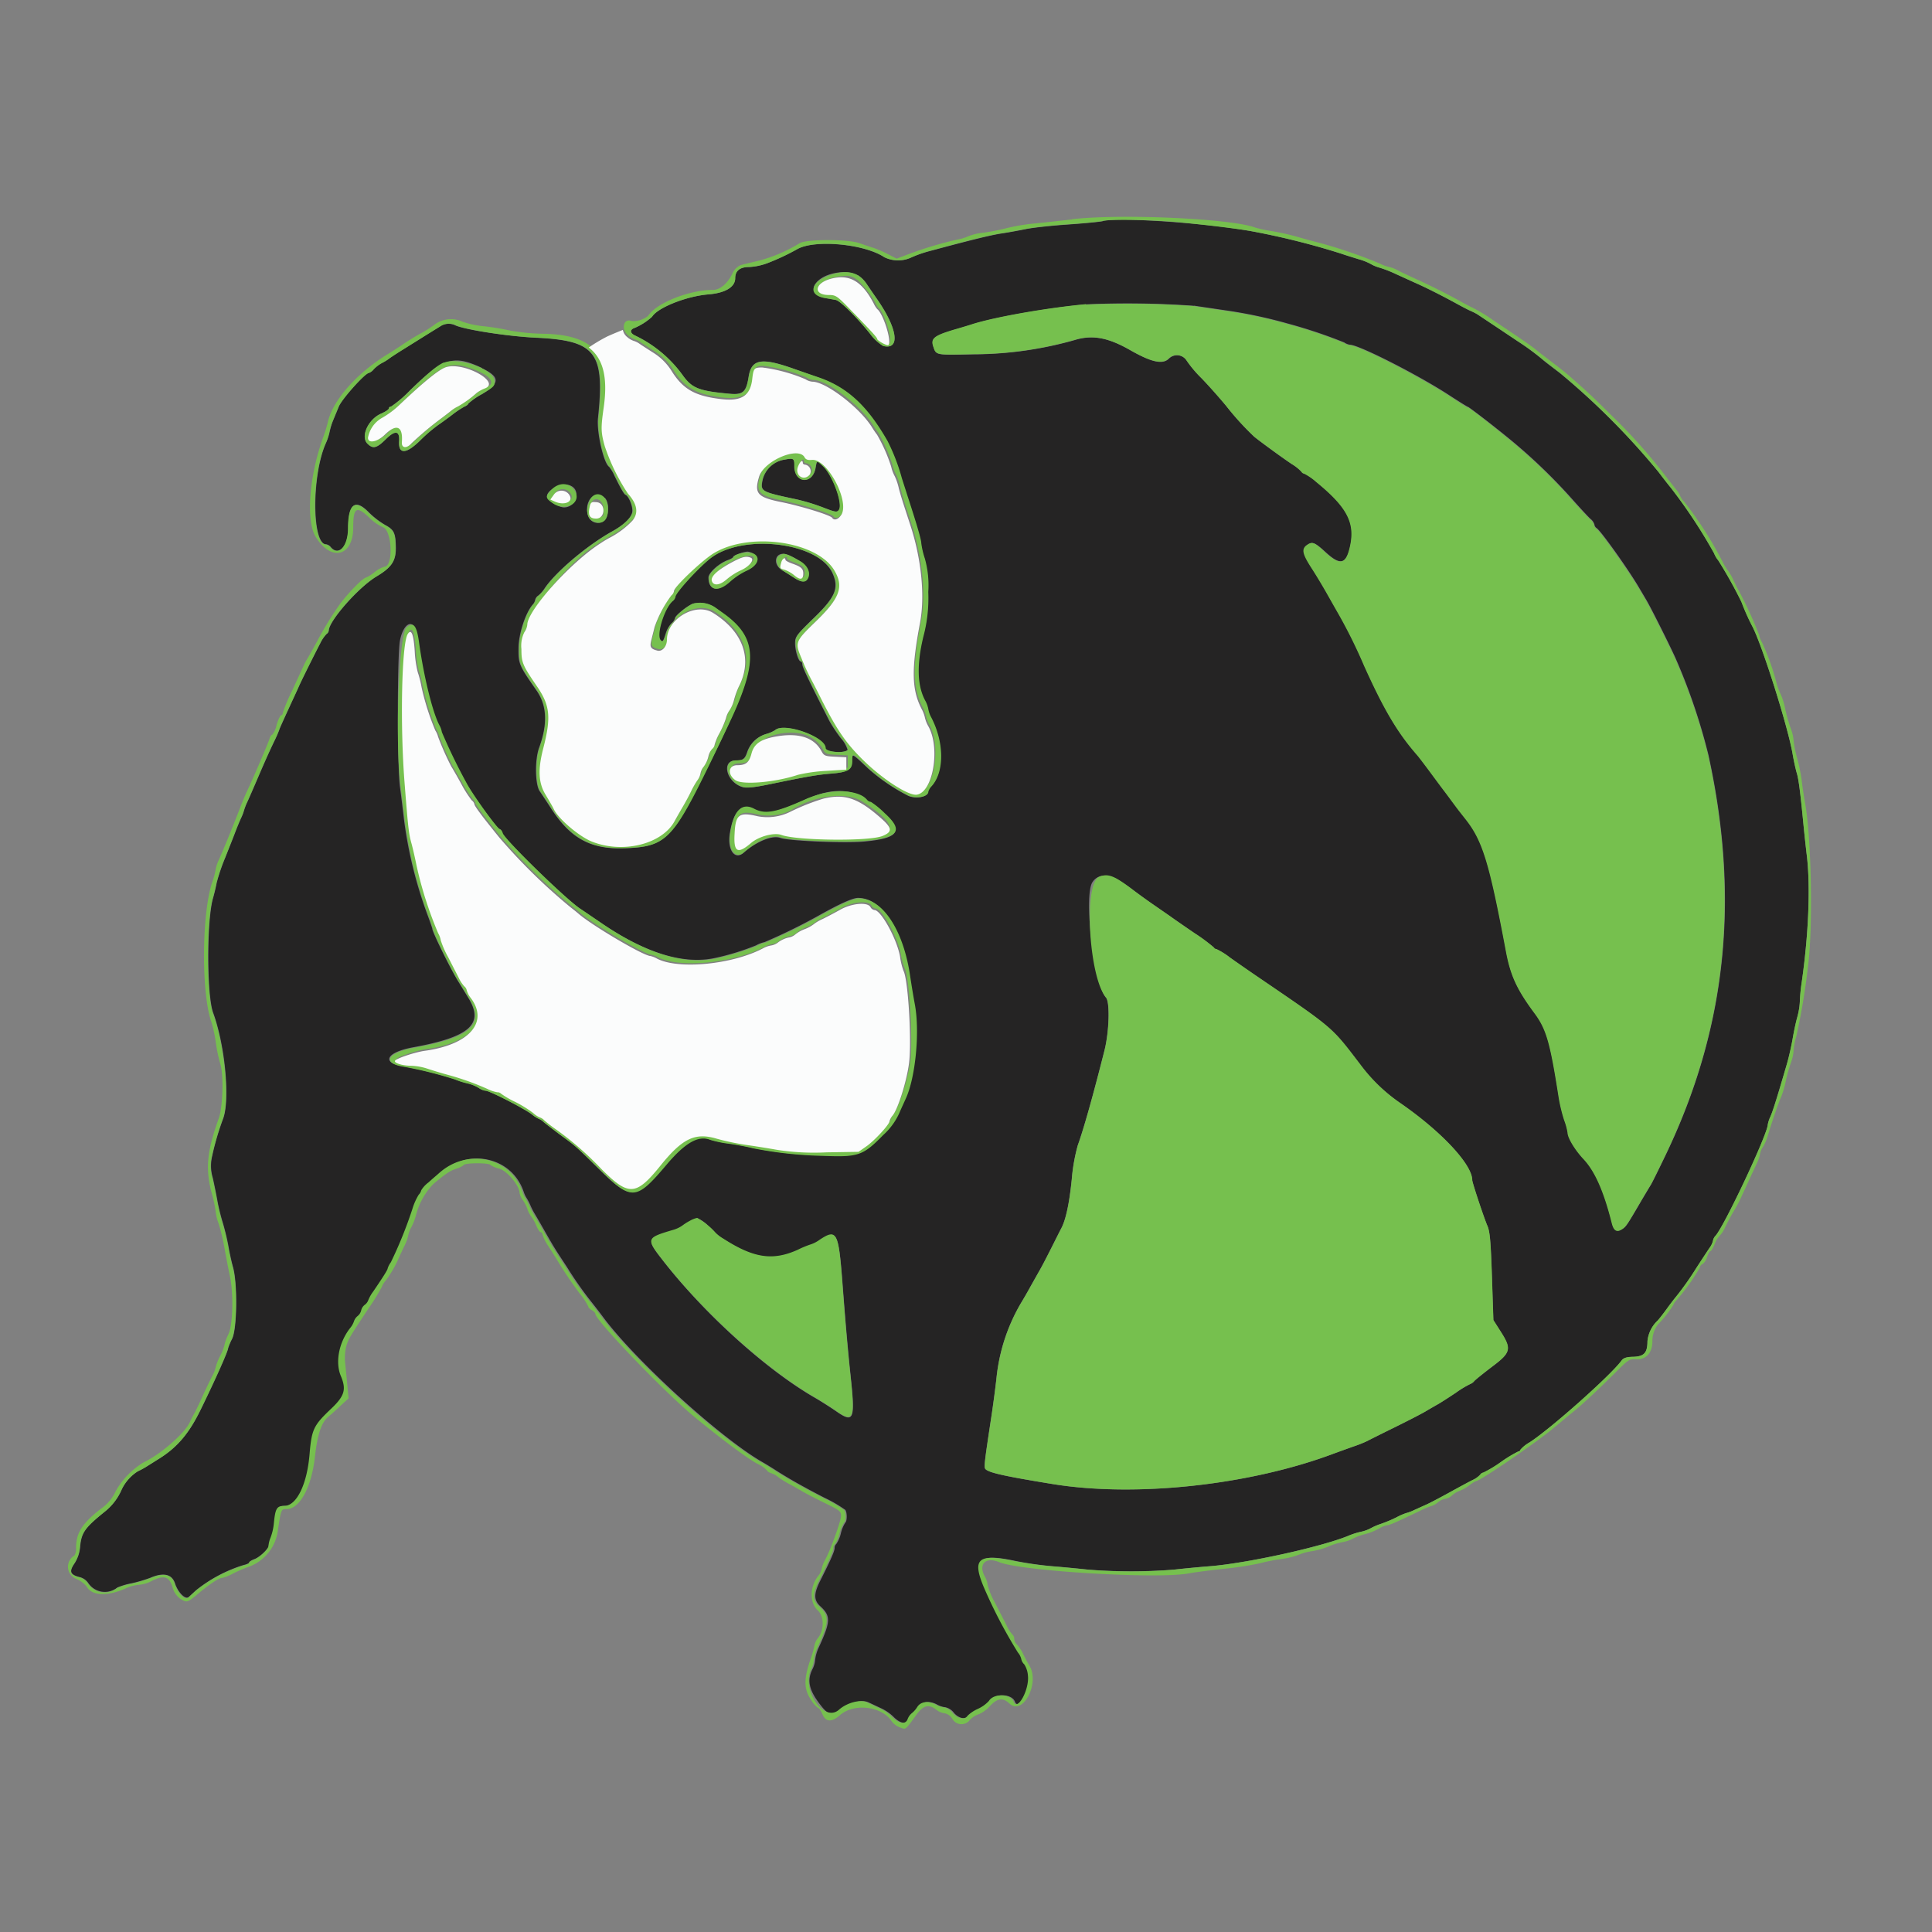 <svg xmlns="http://www.w3.org/2000/svg" id="Layer_2" data-name="Layer 2" viewBox="0 0 345.41 345.41"><rect x="0" y="0" width="345.41" height="345.41" fill="#808080" stroke="none"/><defs><style>.cls-1{fill:#252424;}.cls-1,.cls-2{fill-rule:evenodd;}.cls-2{fill:#76c04e;}.cls-3{fill:#fbfcfc;}</style></defs><g id="svgg"><path id="path0" class="cls-1" d="M197.19,39.54c-.61.14-3.45.41-6.32.61s-6.21.56-7.43.81-3.13.6-4.26.77c-1.83.26-5.52,1.17-12.86,3.14A21.49,21.49,0,0,0,163,46a5.63,5.63,0,0,1-4.9,0c-3.51-2.35-12.22-3.2-15.46-1.51a41.1,41.1,0,0,1-5.53,2.6,11,11,0,0,1-3.19.66c-1.64,0-2.49.66-2.49,2,0,1.58-1.74,2.64-4.77,2.89-3.93.32-9.08,2.36-10.09,4a11.23,11.23,0,0,1-3.12,2c-.9.29-.84.94.12,1.38a22.34,22.34,0,0,1,8.54,7.14c1.64,2.26,2.87,2.73,8.37,3.23,2.36.21,2.92-.3,3.36-3.06.51-3.18,2.31-3.47,8.21-1.36l4.39,1.57c5.07,1.8,8.59,5.09,12.16,11.34a35.16,35.16,0,0,1,2.55,6.64l1.06,3.31c1.64,5,2.41,7.68,2.41,8.3a14.76,14.76,0,0,0,.63,2.72,17.63,17.63,0,0,1,.62,6,26.58,26.58,0,0,1-.88,8c-1.2,5-1.1,8.71.31,11.38a4.92,4.92,0,0,1,.58,1.58,4.66,4.66,0,0,0,.5,1.42c2.36,4.49,2.4,9.8.09,12.35a2.34,2.34,0,0,0-.59,1c0,.9-2.16,1.31-3.53.69a33.73,33.73,0,0,1-7.13-4.86c-3-2.82-2.93-2.8-2.93-1.34s-.72,2-3.63,2.24c-2.58.21-4.33.51-11.1,1.91-2.78.57-4.1.71-4.81.5-2.86-.82-3.88-4.75-1.23-4.76,1.33,0,1.64-.24,2.09-1.6a5.05,5.05,0,0,1,3.35-3.13,6,6,0,0,0,1.57-.68c1.57-1.45,9,1.18,9,3.19,0,.76,3.52,1,4,.31a5.65,5.65,0,0,0-1.23-2.1,27.46,27.46,0,0,1-2-3c-3.72-7.3-4.86-9.67-4.86-10.14,0-.3-.13-.55-.29-.55-.43,0-1.08-2.18-1-3.45,0-1,.45-1.48,3-4,4.2-4,4.9-5.63,3.67-8.34-2.53-5.58-16.26-7.16-22-2.53-2.21,1.79-6.13,6.12-6.14,6.78a1.29,1.29,0,0,1-.48.75c-1.5,1.25-3,6.13-2.15,7,.39.4.51.25,1-1.33a4.65,4.65,0,0,1,1-1.71,1.86,1.86,0,0,0,.62-.91c0-.42,2.06-2.12,3.15-2.58a4.9,4.9,0,0,1,3.87.61l1.5,1.07c5.93,4.22,6.29,8.37,1.63,18.57-1.6,3.49-2,4.43-4,8.38-6.71,13.72-7.86,14.85-15.35,15.09-6,.19-9.59-1.84-13.1-7.35-.66-1-1.51-2.32-1.88-2.84-.84-1.2-.9-5.63-.11-7.8,1.56-4.25,1.41-7.54-.48-10.24-3.14-4.5-3.23-4.73-3.2-7.56,0-2.54,1.26-6.34,2.53-7.77a1.77,1.77,0,0,0,.44-.85,1.31,1.31,0,0,1,.56-.77,5.83,5.83,0,0,0,1.07-1.2c1.91-2.93,7.65-7.79,12.12-10.27,2.31-1.28,3.63-2.63,3.63-3.71s-.73-2.63-1.21-2.82c-.29-.12-.86-1.11-2-3.43a7.07,7.07,0,0,0-.94-1.58c-1-.64-2.25-6.24-2-8.69,1.25-11.76-.37-13.88-11-14.39-5-.24-12.66-1.41-14.47-2.2a2.75,2.75,0,0,0-2.84.21c-.87.53-2.27,1.4-4.41,2.74l-2.77,1.73c-.87.55-1.74,1.12-1.93,1.28a8.69,8.69,0,0,1-1.26.77A6.17,6.17,0,0,0,66.85,66a2.13,2.13,0,0,1-.87.66c-.65,0-4.8,4.6-5.38,6l-1,2.42a11.67,11.67,0,0,0-.63,2,10.23,10.23,0,0,1-.65,2.05c-2.59,5.62-2.59,18.18,0,18.18a1.31,1.31,0,0,1,.8.47c1.43,1.73,3.13-.09,3.15-3.37,0-4.33,1.25-5.3,3.63-2.86a15,15,0,0,0,2.94,2.28c1.64.88,1.89,1.42,1.94,4.14,0,2.31-.74,3.46-3.45,5.08-3.23,1.94-8.53,8-8.53,9.67a.85.85,0,0,1-.4.61,6.58,6.58,0,0,0-1.13,1.68c-1.14,2.19-3.22,6.37-3.69,7.42-.24.53-1.15,2.49-2,4.36s-1.6,3.49-1.6,3.59a22.14,22.14,0,0,1-1,2.27c-1.11,2.37-1.66,3.6-3.12,7-.56,1.3-1.29,3-1.62,3.7a10.38,10.38,0,0,0-.59,1.51,8.55,8.55,0,0,1-.52,1.36c-.29.64-.77,1.81-1.07,2.59s-1.12,2.87-1.83,4.64a33.59,33.59,0,0,0-1.49,4.42c-.12.67-.4,1.86-.63,2.64-1.16,3.94-1.15,17.39,0,20.54,2.15,5.84,3.06,15.67,1.77,19a49.43,49.43,0,0,0-2,6.9,7.37,7.37,0,0,0,.17,3.64c.28,1.24.66,3.12.84,4.16s.61,2.75.93,3.79a41.38,41.38,0,0,1,1,4.11c.21,1.22.59,3,.85,3.89.82,2.95.73,10.93-.14,12.77a12,12,0,0,0-.72,1.68c0,.53-2.25,5.59-4.93,11.06-2.05,4.2-4.16,6.68-7.39,8.71l-2.37,1.49a15,15,0,0,1-1.46.78,7.87,7.87,0,0,0-2.87,3.24,10.15,10.15,0,0,1-3,3.95c-3.6,2.9-4.21,3.77-4.45,6.27a6.36,6.36,0,0,1-1,3c-1,1.45-.79,2,.8,2.44A2.61,2.61,0,0,1,15.77,283a3.57,3.57,0,0,0,5.22.81,12.4,12.4,0,0,1,2.54-.75,26.33,26.33,0,0,0,3.39-1c2.32-1,3.84-.61,4.37,1s1.84,3,2.48,2.43l1.28-1.18a25.59,25.59,0,0,1,8.52-4.52c.53-.12,1-.33,1-.47s.41-.4.9-.58c.94-.32,2.57-1.86,2.58-2.43a4.68,4.68,0,0,1,.48-1.24,9.7,9.7,0,0,0,.67-2.85c.26-2.58.53-3,1.84-3,2.2,0,4.07-3.79,4.53-9.19.37-4.48.7-5.18,3.72-8.05,2.6-2.47,2.92-3.52,1.87-6s-.34-5.92,1.63-8.51a3.94,3.94,0,0,0,.74-1.3,2,2,0,0,1,.63-.89,1.83,1.83,0,0,0,.64-1,1.75,1.75,0,0,1,.63-1,1.78,1.78,0,0,0,.63-.81,6.77,6.77,0,0,1,.9-1.59c1.82-2.67,2.58-3.88,2.58-4.13a3.73,3.73,0,0,1,.57-1.09,75.53,75.53,0,0,0,3.86-9.57,11,11,0,0,1,1.12-2.51,1.67,1.67,0,0,0,.45-.79,5,5,0,0,1,1.29-1.4c.71-.61,1.55-1.35,1.88-1.65,5.12-4.63,12.89-2.86,14.94,3.4a5.1,5.1,0,0,0,.53,1.1,8.56,8.56,0,0,1,.65,1.26,13.39,13.39,0,0,0,.72,1.42c.22.35,1,1.7,1.74,3,1.79,3.14,1.81,3.17,4.09,6.63a64.43,64.43,0,0,0,4.34,6.19c.7.88,1.62,2.08,2.06,2.67,5.81,7.85,21.16,21.81,28.66,26.06.49.28,1.53.92,2.31,1.42,2.27,1.46,5,3,8.69,4.9a23.93,23.93,0,0,1,3.7,2.16c.34.53.31,2,0,2.26a5.92,5.92,0,0,0-.8,1.9,5.71,5.71,0,0,1-.81,1.91,1,1,0,0,0-.31.74c0,.54-.68,2.1-2.56,5.82-1.19,2.36-1.19,3.49,0,4.59,1.89,1.74,1.86,2.72-.26,7.33a7.19,7.19,0,0,0-.66,2.22,4.35,4.35,0,0,1-.43,1.59c-1.13,2.16-.68,4,1.68,6.89,1.17,1.45,2,1.56,3.26.44s3.77-1.87,5-1.3l2.37,1.11a8.25,8.25,0,0,1,2.08,1.44c1.23,1.28,2.41,1.48,2.79.47a2.59,2.59,0,0,1,.73-1.06,4.32,4.32,0,0,0,1-1.13c.63-1,2-1.16,3.38-.39a4,4,0,0,0,1.47.46,2.62,2.62,0,0,1,1.49,1c.85,1,2.19,1.27,2.64.51a6.37,6.37,0,0,1,1.83-1.23,6.18,6.18,0,0,0,2-1.43c.85-1.4,3.88-1.3,4.43.15.67,1.73,2.8-2.14,2.55-4.64a4.27,4.27,0,0,0-.66-2.05,1.76,1.76,0,0,1-.53-.93,2.76,2.76,0,0,0-.6-1.18,87.39,87.39,0,0,1-6.18-11.87c-2-4.93-.88-5.86,5.52-4.5A63.17,63.17,0,0,0,188,280c2,.16,4.91.44,6.47.61a96.52,96.52,0,0,0,15.49,0c1.57-.18,4.41-.45,6.32-.6,6.72-.53,20.31-3.54,25-5.53a13.78,13.78,0,0,1,2.06-.64,6.51,6.51,0,0,0,1.73-.62,11.17,11.17,0,0,1,1.89-.81,24.18,24.18,0,0,0,2.73-1.15,10.63,10.63,0,0,1,1.71-.75,8.5,8.5,0,0,0,1.54-.59L255,269c.43-.19,2.21-1.13,4-2.09s3.66-2,4.27-2.3a4.31,4.31,0,0,0,1.35-.94.83.83,0,0,1,.57-.39,22.12,22.12,0,0,0,3.16-1.9,23.13,23.13,0,0,1,3.14-1.9.29.29,0,0,0,.31-.26,6.07,6.07,0,0,1,1.66-1.34c3.79-2.45,14.56-12,16.45-14.64.32-.44.88-.62,2.11-.66,1.93-.07,2.5-.71,2.52-2.8a5.84,5.84,0,0,1,1.83-3.69c.24-.26,1-1.19,1.61-2.07s1.35-1.8,1.56-2.05a52.21,52.21,0,0,0,3.69-5.2c1-1.56,2.11-3.23,2.43-3.7a3.44,3.44,0,0,0,.59-1.24,1.68,1.68,0,0,1,.45-.88c1.62-1.81,9.35-18.25,9.35-19.9a5.68,5.68,0,0,1,.45-1.37c.42-.95,1.27-3.7,3-9.57.35-1.22.8-3.21,1-4.43s.57-2.93.82-3.82a12.57,12.57,0,0,0,.46-2.76,30.46,30.46,0,0,1,.31-3.29c1.25-8.59,1.61-17.27.94-22.84-.18-1.47-.46-4.11-.63-5.84-.55-5.68-.84-7.89-1.19-9-.18-.61-.51-2.1-.72-3.32-.82-4.84-5.45-19.49-7.21-22.83a39.31,39.31,0,0,1-1.93-4.33,79.31,79.31,0,0,0-4.16-7.46,4.57,4.57,0,0,1-.74-1.26,92.85,92.85,0,0,0-7.68-11.65c-.62-.76-1.64-2.07-2.27-2.91A130.83,130.83,0,0,0,278.88,66.7c-1.21-.93-2.66-2-3.21-2.5A45.12,45.12,0,0,0,271.3,61c-1-.69-2.18-1.45-2.52-1.69l-4.7-3.13a10.87,10.87,0,0,0-1.15-.58c-.43-.18-1.6-.79-2.59-1.34-2.17-1.2-5.26-2.76-7.21-3.63l-3.5-1.59a22.31,22.31,0,0,0-3-1.18,6.78,6.78,0,0,1-1.59-.66,10.29,10.29,0,0,0-2.21-.87c-.85-.25-2.26-.68-3.13-1a134.61,134.61,0,0,0-15.64-3.93c-7.57-1.45-23.88-2.61-26.87-1.9m-43.85,9.67A5.47,5.47,0,0,1,155,50.83c.43.64,1.18,1.74,1.67,2.44,3.82,5.4,4.38,9.36,1.22,8.57a8.63,8.63,0,0,1-2.37-2.23c-2.52-3.11-5.29-5.83-6.1-6l-1.92-.34c-1.44-.23-2.36-1.36-1.86-2.3,1.08-2,5.29-3,7.71-1.76m60.13,5.44,5.69.84a85.43,85.43,0,0,1,11.06,2.35,89.72,89.72,0,0,1,10.1,3.38,2.5,2.5,0,0,0,1.06.42c1.54,0,12.11,5.36,17.69,9,1.78,1.16,3.31,2.11,3.4,2.11s3.53,2.57,7.1,5.48a99.46,99.46,0,0,1,11.23,10.7c1.56,1.76,3.15,3.48,3.54,3.83a2.09,2.09,0,0,1,.71,1,.89.89,0,0,0,.4.66c.74.47,5.55,7.21,7.51,10.52l1.4,2.37c.75,1.26,3.92,7.56,5.16,10.28A106.63,106.63,0,0,1,305.45,135c5.65,25.8,3.19,48.86-7.62,71.43-1.29,2.69-2.49,5.11-2.66,5.37s-.89,1.47-1.61,2.68c-2.52,4.33-2.79,4.73-3.34,5.13-1.05.77-1.64.49-2-.94-1.43-5.69-3-9.3-5.07-11.48-1.52-1.62-2.84-3.8-2.84-4.71a11.54,11.54,0,0,0-.61-2.24,28.92,28.92,0,0,1-1-4.18c-1.54-9.89-2.21-12.15-4.41-15.08-3.07-4.08-4.21-6.55-5-10.92-3-16-4.17-19.78-7.26-23.68-1.27-1.61-1.27-1.6-2.54-3.32-.51-.7-1.15-1.55-1.42-1.9s-1.33-1.77-2.35-3.16-2.06-2.74-2.29-3c-3.49-3.94-5.94-8.06-9.5-16a92.37,92.37,0,0,0-5-10c-.15-.26-.88-1.54-1.61-2.84s-1.93-3.3-2.66-4.43c-1.65-2.55-1.9-3.64-1-4.28s1.33-.59,3.36,1.28c2.68,2.46,3.72,2.15,4.43-1.28.85-4.1-.64-6.87-6.09-11.32a10.27,10.27,0,0,0-2.11-1.46.83.83,0,0,1-.56-.4A8.68,8.68,0,0,0,231,83c-1.56-1-5.93-4.22-6.77-4.93a50.27,50.27,0,0,1-5-5.5c-1.3-1.57-3.3-3.81-4.46-5a20.76,20.76,0,0,1-2.59-3.08,2.05,2.05,0,0,0-3.18-.38c-1.11,1.11-3.08.69-6.92-1.5s-6.49-2.71-9.48-1.94a66.82,66.82,0,0,1-18.53,2.68c-6.85.15-6.66.18-7.18-1.35s.15-2,4.37-3.23c.61-.17,1.77-.52,2.57-.78,4-1.28,13.37-2.93,20.35-3.58a167.49,167.49,0,0,1,19.28.26M86.13,65.81c3.31,1.59,3.31,2.69,0,4.68a12,12,0,0,0-2.39,1.67c0,.14-.32.38-.71.55a15.61,15.61,0,0,0-2.14,1.42c-.78.6-2,1.47-2.65,1.93a27.35,27.35,0,0,0-3.12,2.69c-2.52,2.48-3.92,2.52-3.76.1.12-1.87-.69-2-2.37-.33s-2.31,1.78-3.3.79c-1.27-1.27.16-4.38,2.45-5.36.76-.33,1.38-.74,1.38-.92a.36.36,0,0,1,.39-.33,21.45,21.45,0,0,0,3.41-2.93c6.06-5.85,7.76-6.37,12.82-4M140,82.22a4.82,4.82,0,0,0-3.66,3.63c-.39,2-.31,2.07,6.19,3.45a36.19,36.19,0,0,1,4.58,1.4c2.3.89,2.56.93,2.9.46.76-1-1.12-6.19-2.82-7.78-1.17-1.1-1.12-1.11-1.37.31-.55,3-3.77,2.73-3.77-.34,0-1.44-.11-1.5-2-1.13m-38.1,4.59c2,.76,1.09,3.91-1.11,3.91-.86,0-2.85-1.15-3-1.77-.41-1.23,2.55-2.76,4.16-2.14M108.12,89c.83.75.8,3.29-.05,4.06a1.84,1.84,0,0,1-3-1.12c-.62-2.5,1.36-4.44,3-2.94m26.8,10.15c1,.83.37,2-1.53,2.88a12.41,12.41,0,0,0-2.87,1.92c-2.13,1.93-3.81,1.62-3.81-.7,0-.86,1.92-2.58,3.48-3.13.52-.18.95-.45.95-.6s1.62-.85,2.57-.9a2.23,2.23,0,0,1,1.21.53m6.07.08q4.55,2,3.39,4.15c-.41.78-1.13.74-2.48-.15-.62-.41-1.5-1-2-1.25-2-1.25-1.11-3.7,1-2.75m-66.71,13a10.33,10.33,0,0,1,.61,2.45c.84,6.13,2.43,12.62,3.65,14.92a3.81,3.81,0,0,1,.45,1.25,101.51,101.51,0,0,0,4.56,9.29c1.33,2.37,5.48,8.06,5.87,8.06.15,0,.37.31.48.68.37,1.16,11.38,11.89,13.89,13.53.41.27,2,1.38,3.65,2.48,7.87,5.41,14.75,7.57,20.38,6.41a44.31,44.31,0,0,0,7.47-2.28,5.81,5.81,0,0,1,1.54-.59,103.09,103.09,0,0,0,9.63-4.72c3.79-2.13,6.13-3.18,7.07-3.18,4.27,0,8,5.66,9.2,13.9.22,1.48.59,3.74.83,5,.93,4.89.14,13.17-1.63,16.95l-.93,2.05a11.82,11.82,0,0,1-3.1,4.43c-3.63,3.66-4.46,4-10.74,3.71a71.9,71.9,0,0,1-12.55-1.36c-1-.25-2.86-.6-4.25-.8a20.37,20.37,0,0,1-3.31-.68c-2.13-.88-4.5.45-7.84,4.39-5.5,6.51-6.25,6.56-12.09.79-4.06-4-4-4-7-6.14-1.3-1-2.62-2-2.92-2.26a2.16,2.16,0,0,0-.76-.5,5.4,5.4,0,0,1-1.27-.81c-1.42-1.08-7.59-4.24-8.27-4.24a2.81,2.81,0,0,1-1.28-.52,7,7,0,0,0-2-.8,14.32,14.32,0,0,1-2.26-.72,73.08,73.08,0,0,0-9-2.25c-4.16-.62-3.21-2.55,1.68-3.44,10.09-1.84,12.69-4.16,9.84-8.8-.51-.84-1.38-2.26-1.94-3.16-1.38-2.27-4.52-8.67-4.52-9.23,0-.1-.41-1.29-.91-2.62a77.88,77.88,0,0,1-4.16-17c-.18-1.56-.49-4.12-.7-5.68-.51-3.87-.5-23.69,0-26.24s1.85-3.76,2.63-2.31m78.59,29.65A6.46,6.46,0,0,1,155,143a1.15,1.15,0,0,0,.63.47,15.09,15.09,0,0,1,2.45,2c3.49,3.18,2.54,4.45-3.74,5-3.47.3-13.45-.13-14.81-.65s-4.17.52-6.61,2.66c-1.54,1.35-2.89-.5-2.46-3.37.62-4.08,2.07-5.59,4.28-4.43,2,1.06,3.95.68,9.48-1.82,3.32-1.5,6.16-1.82,8.62-1m46.61,15.17a31.52,31.52,0,0,1,3,2c1,.76,2.72,2,3.83,2.77l2.89,2c.49.34,2.43,1.68,4.32,3a32.16,32.16,0,0,1,3.53,2.61.49.49,0,0,0,.43.27,12.7,12.7,0,0,1,2.42,1.51c1.16.83,3.1,2.18,4.31,3,14.55,9.92,13.73,9.23,19.09,16.24a30.06,30.06,0,0,0,7,6.74c7.38,5.09,12.93,11,12.93,13.83,0,.43,2.09,6.73,2.7,8.14.45,1,.61,2.75.82,9.07l.26,7.8,1.27,2c2,3.15,1.89,3.79-1.45,6.3-1.49,1.13-2.94,2.29-3.23,2.6a1.81,1.81,0,0,1-.75.55,17.65,17.65,0,0,0-2.54,1.54c-1.27.84-2.73,1.78-3.25,2.08s-1.51.87-2.21,1.28-3.18,1.7-5.53,2.85-4.54,2.25-4.87,2.43a21.62,21.62,0,0,1-2.21.89c-.89.31-2.82,1-4.29,1.55-15,5.52-35.13,7.64-49.79,5.24-8.45-1.38-11.3-2-11.94-2.65-.31-.31-.25-.9,1.06-9.52.33-2.17.73-5.24.9-6.81a33.07,33.07,0,0,1,4.31-13.26c.42-.69,1.19-2,1.73-3l1.78-3.16c.45-.78,1.37-2.56,2.06-3.95s1.45-2.9,1.7-3.36c.81-1.51,1.45-4.5,1.88-8.81a32.64,32.64,0,0,1,1.06-6c1.08-3,2.66-8.61,4.77-16.94.86-3.38,1-8.67.29-9.5-2.16-2.48-4-18.1-2.44-20.61.82-1.31,2.46-1.58,4.14-.68M126.42,219a10.87,10.87,0,0,1,1.51,1.44,6.6,6.6,0,0,0,1.42,1.09c5.45,3.51,8.86,4,13.31,2a17.66,17.66,0,0,1,2.43-1,5.8,5.8,0,0,0,1.51-.81c3-2,3.31-1.4,4,7.29.62,8.19,1,12.33,1.49,17.07.84,7.79.56,8.46-2.64,6.21-1-.68-2.68-1.76-3.79-2.4-8.68-5-19.72-15-27.1-24.47-3.06-3.92-3-4,1.86-5.46a5.44,5.44,0,0,0,1.58-.74,8.41,8.41,0,0,1,2.71-1.41,6,6,0,0,1,1.74,1.17"></path><path id="path1" class="cls-2" d="M191.66,39.23c-2.78.31-6,.67-7.27.78a35.67,35.67,0,0,0-4.58.82,36.39,36.39,0,0,1-4.11.79,9.87,9.87,0,0,0-2.54.6,8.31,8.31,0,0,1-2,.61,66.62,66.62,0,0,0-8.75,2.62l-2.11.79-1.53-.79a20.27,20.27,0,0,0-2.62-1.14c-.61-.18-1.71-.55-2.44-.82-2.09-.76-9.6-.75-10.76,0a27,27,0,0,1-7.34,3.13c-1.3.31-2.73.65-3.16.77A2.88,2.88,0,0,0,130.9,49c-.89,1.75-2.17,2.82-3.4,2.83-4.33,0-10.19,2.37-11.62,4.63a4.22,4.22,0,0,1-2.93.94c-1.51-.58-2,1.52-.58,2.62a3.47,3.47,0,0,0,1.12.66,3.57,3.57,0,0,1,1.14.58l2.28,1.48a10.45,10.45,0,0,1,3.48,3.42c2,3.13,4.08,4.33,8.53,4.88,3.83.47,5.45-.5,5.8-3.49.24-2,.35-2.13,1.79-2.13a28.68,28.68,0,0,1,7.73,2.1,2.7,2.7,0,0,0,1.23.42c2.37,0,8.29,4.5,10.57,8a16.67,16.67,0,0,0,1,1.47,29.36,29.36,0,0,1,2.51,5.69,7.22,7.22,0,0,0,.65,1.75,9.28,9.28,0,0,1,.74,2.22c.44,1.75.65,2.43,1.95,6.38,2,6.11,2.7,12.78,1.78,17.62-1.57,8.26-1.51,11.87.25,15.32a6.1,6.1,0,0,1,.64,1.66,6,6,0,0,0,.64,1.62c2.12,3.95.76,11.72-2.11,12.15-1.46.21-6-2.73-9.48-6.08-3.22-3.14-4.87-5.58-7.86-11.56-.65-1.3-1.31-2.58-1.46-2.84a36.35,36.35,0,0,1-1.81-3.93c-1.19-2.8-1.11-3,2.46-6.47,4.4-4.26,5.15-6.28,3.42-9.2-3.22-5.42-15.63-7.08-21.88-2.92-2.29,1.52-6.8,5.88-6.8,6.56a1.27,1.27,0,0,1-.46.78,20.25,20.25,0,0,0-3,5.63c-.17.65-.43,1.7-.6,2.35-.32,1.27-.13,1.6,1.14,1.91.84.21,1.65-.75,1.66-2,0-3.73,5.18-6.68,8.28-4.73,5.39,3.39,7.08,8.28,4.55,13.19a12.68,12.68,0,0,0-.82,2.27,6.17,6.17,0,0,1-.8,1.9,4,4,0,0,0-.66,1.41,15,15,0,0,1-1.13,2.64,9.42,9.42,0,0,0-.89,2.11,1.27,1.27,0,0,1-.46.78,2.91,2.91,0,0,0-.67,1.38,5.34,5.34,0,0,1-.81,1.76,2.64,2.64,0,0,0-.59,1.21,3.12,3.12,0,0,1-.6,1.3,16.14,16.14,0,0,0-1.12,1.95c-.29.61-.91,1.76-1.38,2.55s-1.16,2-1.55,2.72c-2.23,4.09-9.16,5.83-14.68,3.68-2.33-.91-6.17-4.17-6.92-5.88-.17-.38-.8-1.48-1.4-2.44-1.34-2.14-1.47-4.53-.46-8.4,1.42-5.48,1.21-7.6-1.08-11-2.62-3.84-2.83-4.32-2.83-6.75a5.36,5.36,0,0,1,.52-3,2.87,2.87,0,0,0,.52-1.34c0-1.86,6.4-9.62,10.59-12.85a51.89,51.89,0,0,1,4.42-2.85,15.81,15.81,0,0,0,3.78-2.88q1.74-2.07-.78-4.87a35.77,35.77,0,0,1-4.13-8.45c-.71-2.49-.73-3.27-.22-6.78,1.3-9-1.72-12.74-10.58-13a38.89,38.89,0,0,1-6.24-.56,41.3,41.3,0,0,0-4.69-.78,17.27,17.27,0,0,1-3.85-.8,4.9,4.9,0,0,0-5.21.62,23.25,23.25,0,0,1-2.37,1.49c-.43.22-1.78,1-3,1.83s-2.44,1.59-2.72,1.76c-5.73,3.49-10,8.38-10.85,12.32a23.66,23.66,0,0,1-.78,2.53c-2.54,7-3.15,15-1.36,17.91,2.78,4.49,6.7,3.49,6.7-1.7,0-3.55.58-3.92,2.8-1.82a8.76,8.76,0,0,0,2.46,1.76c1.68.43,2,7.08.29,7.08a5.53,5.53,0,0,0-1.7.94,6.66,6.66,0,0,1-1.56,1c-.53,0-3.55,3.12-4.85,5a60.25,60.25,0,0,0-4,6.6c-.74,1.35-1.49,2.67-1.66,2.93a12,12,0,0,0-.66,1.27c-.19.43-1.12,2.39-2,4.35a29.56,29.56,0,0,0-1.7,4c0,.26-.14.46-.3.46s-.54.79-.82,1.74a3.94,3.94,0,0,1-.77,1.74c-.15,0-.37.32-.49.71-.28.91-2.78,6.75-4.1,9.56-.25.52-.75,1.73-1.12,2.69-1.35,3.5-3.09,7.76-3.82,9.36a6.9,6.9,0,0,0-.59,1.77,12.67,12.67,0,0,1-.6,2.23c-1.9,5.52-2,19.82-.18,25a23.65,23.65,0,0,1,.8,3.69,27.3,27.3,0,0,0,.81,3.86c.62,1.92.46,7.7-.28,9.73-2.15,6-2.43,9.08-1.2,13.59a21.48,21.48,0,0,1,.66,3.17,8.22,8.22,0,0,0,.5,2,35.25,35.25,0,0,1,1.09,4.58c.33,1.83.76,4,.95,4.9.67,3.09.53,8.66-.26,10.33a8.11,8.11,0,0,0-.71,1.9,8.53,8.53,0,0,1-.78,2,9.47,9.47,0,0,0-.79,2,6,6,0,0,1-.62,1.59c-.34.64-1.14,2.3-1.77,3.69s-1.28,2.74-1.44,3a17.49,17.49,0,0,0-.8,1.56c-.92,2-5.18,5.72-8.23,7.17a14.05,14.05,0,0,0-5,5.12,7.67,7.67,0,0,1-2.7,3.21c-3.37,2.66-4.41,4.31-4.41,7a2.14,2.14,0,0,1-.31,1.35,2.33,2.33,0,0,0,.37,4.18,4.9,4.9,0,0,1,1.82,1.34c.91,1.7,3.74,1.82,7.05.32a7,7,0,0,1,2.3-.61,6,6,0,0,0,2.2-.64c2.24-1.14,3.18-.9,3.8,1a3.65,3.65,0,0,0,1.5,2.2c1.09.66,1.21.62,3.13-1s3.65-2.77,4.17-2.77a8.51,8.51,0,0,0,2-.79,23.68,23.68,0,0,1,2.6-1.14,8,8,0,0,0,5.47-6.76c.56-3.63.57-3.64,1.53-3.64,2.35,0,4.46-3.88,5.07-9.32.45-4.05,1.17-6.18,2.4-7.19.48-.39,1.51-1.32,2.28-2.06L62.32,250l-.2-2.13c-.11-1.18-.29-3-.4-4.08a8.85,8.85,0,0,1,.2-3.16c.41-1.31.62-1.66,4.06-6.84a37.25,37.25,0,0,0,2.26-3.67,3.94,3.94,0,0,1,.7-1.15,19.61,19.61,0,0,0,2.3-3.94c.27-.61.78-1.69,1.12-2.4a6.7,6.7,0,0,0,.62-1.75,5.14,5.14,0,0,1,.59-1.54,10,10,0,0,0,.83-2.21,12.6,12.6,0,0,1,3.07-5.45c2.29-1.91,3-2.37,4.12-2.74a3.79,3.79,0,0,0,1.36-.68c.23-.37,4.48-.39,4.7,0a4.6,4.6,0,0,0,1.6.67c1.42.4,3.64,3.06,3.64,4.37a3.24,3.24,0,0,0,.59,1.27,7,7,0,0,1,.83,1.63,4.16,4.16,0,0,0,.66,1.28,7.49,7.49,0,0,1,.92,1.66c.27.64.63,1.17.8,1.17s.31.19.31.42a7.38,7.38,0,0,0,1,2c.55.85,1.3,2.05,1.68,2.66a68.61,68.61,0,0,0,4,5.92,11.66,11.66,0,0,1,1.5,2.28c0,.17.28.46.63.65s.63.48.63.65c0,1.16,12.51,14.16,17.76,18.47s9.94,7.77,11.48,8.47a4.69,4.69,0,0,1,1.38,1,1.4,1.4,0,0,0,.76.53,4,4,0,0,1,1.31.72,16.12,16.12,0,0,0,1.76,1.12c.44.23,1.51.82,2.37,1.33s2.83,1.52,4.35,2.26c2.49,1.21,2.76,1.43,2.76,2.23s-1.81,5.94-2.85,7.86a5.32,5.32,0,0,0-.62,1.62,2.8,2.8,0,0,1-.62,1.25c-1.52,1.94-1.56,4.79-.08,6.16,1.12,1,1.18,3.4.12,4.83a3.47,3.47,0,0,0-.69,1.36,19.28,19.28,0,0,1-.8,2.78c-1.14,3.35-1.1,5.16.16,7a4.79,4.79,0,0,0,1.3,1.49c.15,0,.49.5.75,1.11q.88,2.11,3.12.17c2.51-2.21,7.47-1.63,9.26,1.09a3.38,3.38,0,0,0,1.48,1.1c1.11.38.85.59,3-2.35,1.21-1.63,2.19-1.85,3.52-.8a3,3,0,0,0,1.48.62,2.12,2.12,0,0,1,1.37,1,1.87,1.87,0,0,0,3.13.18,3.86,3.86,0,0,1,1.56-1,5.8,5.8,0,0,0,2-1.45c1.37-1.46,2.32-1.59,3.55-.45,2.37,2.2,5.43-3.69,3.53-6.8-.27-.43-.77-1.37-1.12-2.09a7,7,0,0,0-1.11-1.7,1.4,1.4,0,0,1-.48-1,1,1,0,0,0-.33-.77,6.55,6.55,0,0,1-1.06-1.68c-.41-.81-1.33-2.6-2.05-4a13.37,13.37,0,0,1-1.31-3.16,3.81,3.81,0,0,0-.47-1.46c-1.28-2.24.07-3.66,2.51-2.65,3.85,1.6,28.54,3.09,34,2,.95-.18,3.8-.55,6.32-.82a56.79,56.79,0,0,0,6.16-.94,35.47,35.47,0,0,1,3.89-.78,14,14,0,0,0,3.16-.76,9.94,9.94,0,0,1,2.43-.66,13.35,13.35,0,0,0,2.85-.8,12.15,12.15,0,0,1,2.53-.8,6.46,6.46,0,0,0,1.94-.65,10.27,10.27,0,0,1,2.21-.81,10.61,10.61,0,0,0,2.48-1,4.06,4.06,0,0,1,1.39-.57c.42,0,1.45-.45,5.88-2.57a14.71,14.71,0,0,1,2.16-.91,3.14,3.14,0,0,0,1.07-.63,2.92,2.92,0,0,1,1.34-.63,2.22,2.22,0,0,0,1.17-.6,4.47,4.47,0,0,1,1.4-.83,7.59,7.59,0,0,0,1.74-1,4.91,4.91,0,0,1,1.19-.74c.7,0,11-7.06,13.78-9.43,1-.81,2.52-2.11,3.48-2.88,1.74-1.39,4.72-4.18,8.24-7.7,1.67-1.66,1.95-1.82,3.06-1.76,1.8.11,2.93-1.14,2.93-3.23a4.86,4.86,0,0,1,1-3,19.67,19.67,0,0,0,2.76-3.5,1.83,1.83,0,0,1,.48-.74,37.18,37.18,0,0,0,4.26-5.94.72.72,0,0,1,.46-.6,2.37,2.37,0,0,0,.81-1.25c.2-.6.47-1.08.61-1.08s.48-.56.75-1.24a4.36,4.36,0,0,1,.86-1.46,5.23,5.23,0,0,0,1-1.52c.35-.72,1-2,1.54-2.89s1-1.8,1.13-2.06c.53-1.15,2.46-5.33,3-6.5a6.54,6.54,0,0,0,.6-1.74,2.69,2.69,0,0,1,.49-1.17,9.45,9.45,0,0,0,.93-2.2c.63-2.15,2-6.13,2.38-6.88a16.46,16.46,0,0,0,.77-2.68,30.65,30.65,0,0,1,.93-3.32,8,8,0,0,0,.49-2.24,11.78,11.78,0,0,1,.49-2.53,119.6,119.6,0,0,0,2.06-12.3c.92-6.62.65-23-.48-29.23-.23-1.31-.52-3.2-.63-4.21a31.57,31.57,0,0,0-.82-4,18.69,18.69,0,0,1-.62-3.07,7.69,7.69,0,0,0-.49-2.13,31.1,31.1,0,0,1-1-3.48,12.62,12.62,0,0,0-.75-2.54,13.2,13.2,0,0,1-.91-2.53,44.43,44.43,0,0,0-2.49-6.88,4.11,4.11,0,0,1-.52-1.33,72.53,72.53,0,0,0-3.68-8c-.17-.27-.58-1.08-.92-1.82a10.15,10.15,0,0,0-1-1.74,9.15,9.15,0,0,1-.88-1.42,67.06,67.06,0,0,0-6.91-10.85,3.16,3.16,0,0,1-.74-1.06,4,4,0,0,0-.71-1.13c-.39-.48-1-1.28-1.41-1.78A97,97,0,0,0,288,74.16c-3.14-3.13-4.36-4.27-7.65-7.14-.5-.44-1.86-1.5-3-2.37s-2.37-1.8-2.66-2.06c-.55-.5-3.82-2.76-7.51-5.18a29.15,29.15,0,0,0-3.91-2.4c-.44-.2-1.51-.76-2.38-1.25-2.06-1.16-5.52-2.89-7.9-3.95-1-.47-2.42-1.12-3.06-1.46a5.55,5.55,0,0,0-1.56-.61,6.77,6.77,0,0,1-1.68-.62,86.66,86.66,0,0,0-11.39-3.86c-.7-.17-2.19-.58-3.32-.91a44.07,44.07,0,0,0-4.43-1,24,24,0,0,1-3.16-.67c-4.22-1.6-23.91-2.5-32.71-1.49m19.44.58c5.16.51,10.78,1.21,13,1.63a134.61,134.61,0,0,1,15.64,3.93c.87.29,2.28.72,3.13,1a10.29,10.29,0,0,1,2.21.87,6.78,6.78,0,0,0,1.59.66,22.31,22.31,0,0,1,3,1.18l3.5,1.59c2,.87,5,2.43,7.21,3.63,1,.55,2.16,1.16,2.59,1.34a10.87,10.87,0,0,1,1.15.58l4.7,3.13c.34.24,1.48,1,2.52,1.69a45.12,45.12,0,0,1,4.37,3.19c.55.45,2,1.57,3.21,2.5a130.83,130.83,0,0,1,17.56,17.67c.63.84,1.65,2.15,2.27,2.91a92.85,92.85,0,0,1,7.68,11.65,4.57,4.57,0,0,0,.74,1.26,79.31,79.31,0,0,1,4.16,7.46,39.31,39.31,0,0,0,1.93,4.33c1.76,3.34,6.39,18,7.21,22.83.21,1.22.54,2.71.72,3.32.35,1.12.64,3.33,1.19,9,.17,1.73.45,4.37.63,5.84.67,5.57.31,14.25-.94,22.84a30.46,30.46,0,0,0-.31,3.29,12.57,12.57,0,0,1-.46,2.76c-.25.89-.61,2.61-.82,3.82s-.65,3.21-1,4.43c-1.69,5.87-2.54,8.62-3,9.57a5.68,5.68,0,0,0-.45,1.37c0,1.65-7.73,18.09-9.35,19.9a1.68,1.68,0,0,0-.45.88,3.44,3.44,0,0,1-.59,1.24c-.32.47-1.41,2.14-2.43,3.7a52.21,52.21,0,0,1-3.69,5.2c-.21.25-.91,1.17-1.56,2.05s-1.37,1.81-1.61,2.07a5.84,5.84,0,0,0-1.83,3.69c0,2.09-.59,2.73-2.52,2.8-1.23,0-1.79.22-2.11.66-1.89,2.6-12.66,12.19-16.45,14.64a6.07,6.07,0,0,0-1.66,1.34.29.29,0,0,1-.31.26,23.13,23.13,0,0,0-3.14,1.9,22.12,22.12,0,0,1-3.16,1.9.83.83,0,0,0-.57.39,4.31,4.31,0,0,1-1.35.94c-.61.3-2.53,1.33-4.27,2.3s-3.52,1.9-4,2.09l-2.09.95a8.5,8.5,0,0,1-1.54.59,10.63,10.63,0,0,0-1.71.75,24.18,24.18,0,0,1-2.73,1.15,11.17,11.17,0,0,0-1.89.81,6.51,6.51,0,0,1-1.73.62,13.78,13.78,0,0,0-2.06.64c-4.66,2-18.25,5-25,5.53-1.91.15-4.75.42-6.32.6a96.52,96.52,0,0,1-15.49,0c-1.56-.17-4.48-.45-6.47-.61a63.17,63.17,0,0,1-6.64-.94c-6.4-1.36-7.54-.43-5.52,4.5a87.39,87.39,0,0,0,6.18,11.87,2.76,2.76,0,0,1,.6,1.18,1.76,1.76,0,0,0,.53.93,4.27,4.27,0,0,1,.66,2.05c.25,2.5-1.88,6.37-2.55,4.64-.55-1.45-3.58-1.55-4.43-.15a6.18,6.18,0,0,1-2,1.43,6.37,6.37,0,0,0-1.83,1.23c-.45.76-1.79.5-2.64-.51a2.62,2.62,0,0,0-1.49-1,4,4,0,0,1-1.47-.46c-1.34-.77-2.75-.61-3.38.39a4.32,4.32,0,0,1-1,1.13,2.59,2.59,0,0,0-.73,1.06c-.38,1-1.56.81-2.79-.47a8.25,8.25,0,0,0-2.08-1.44l-2.37-1.11c-1.2-.57-3.6.06-5,1.3-2.73,2.46-6.85-3.66-4.94-7.33a4.35,4.35,0,0,0,.43-1.59,7.19,7.19,0,0,1,.66-2.22c2.12-4.61,2.15-5.59.26-7.33-1.2-1.1-1.2-2.23,0-4.59,1.88-3.72,2.56-5.28,2.56-5.82a1,1,0,0,1,.31-.74,5.71,5.71,0,0,0,.81-1.91,5.92,5.92,0,0,1,.8-1.9c.35-.22.38-1.73,0-2.26a23.93,23.93,0,0,0-3.7-2.16c-3.73-1.92-6.42-3.44-8.69-4.9-.78-.5-1.82-1.14-2.31-1.42-7.5-4.25-22.85-18.21-28.66-26.06-.44-.59-1.36-1.79-2.06-2.67a64.43,64.43,0,0,1-4.34-6.19c-2.28-3.46-2.3-3.49-4.09-6.63-.74-1.31-1.52-2.66-1.74-3a13.39,13.39,0,0,1-.72-1.42,8.56,8.56,0,0,0-.65-1.26,5.1,5.1,0,0,1-.53-1.1c-2.05-6.26-9.82-8-14.94-3.4-.33.3-1.17,1-1.88,1.65a5,5,0,0,0-1.29,1.4,1.67,1.67,0,0,1-.45.79,11,11,0,0,0-1.12,2.51,75.53,75.53,0,0,1-3.86,9.57,3.73,3.73,0,0,0-.57,1.09c0,.25-.76,1.46-2.58,4.13a6.77,6.77,0,0,0-.9,1.59,1.78,1.78,0,0,1-.63.81,1.75,1.75,0,0,0-.63,1,1.83,1.83,0,0,1-.64,1,2,2,0,0,0-.63.89,3.94,3.94,0,0,1-.74,1.3c-2,2.59-2.64,6.09-1.63,8.51s.73,3.57-1.87,6c-3,2.87-3.35,3.57-3.72,8.05-.46,5.4-2.33,9.19-4.53,9.19-1.31,0-1.58.44-1.84,3a9.7,9.7,0,0,1-.67,2.85A4.68,4.68,0,0,0,48,276.4c0,.57-1.64,2.11-2.58,2.43-.49.18-.9.44-.9.58s-.44.35-1,.47a25.59,25.59,0,0,0-8.52,4.52l-1.28,1.18c-.64.58-1.92-.68-2.48-2.43s-2.05-2-4.37-1a26.33,26.33,0,0,1-3.39,1,12.4,12.4,0,0,0-2.54.75,3.57,3.57,0,0,1-5.22-.81,2.61,2.61,0,0,0-1.64-1.12c-1.59-.42-1.77-1-.8-2.44a6.36,6.36,0,0,0,1-3c.24-2.5.85-3.37,4.45-6.27a10.15,10.15,0,0,0,3-3.95,7.87,7.87,0,0,1,2.87-3.24,15,15,0,0,0,1.46-.78l2.37-1.49c3.23-2,5.34-4.51,7.39-8.71,2.68-5.47,4.93-10.53,4.93-11.06a12,12,0,0,1,.72-1.68c.87-1.84,1-9.82.14-12.77-.26-.92-.64-2.67-.85-3.89a41.38,41.38,0,0,0-1-4.11c-.32-1-.74-2.75-.93-3.79s-.56-2.92-.84-4.16a7.37,7.37,0,0,1-.17-3.64,49.43,49.43,0,0,1,2-6.9c1.29-3.29.38-13.12-1.77-19-1.16-3.15-1.17-16.6,0-20.54.23-.78.51-2,.63-2.64a33.59,33.59,0,0,1,1.49-4.42c.71-1.77,1.54-3.85,1.83-4.64s.78-2,1.07-2.59a8.55,8.55,0,0,0,.52-1.36,10.38,10.38,0,0,1,.59-1.51c.33-.73,1.06-2.4,1.62-3.7,1.46-3.41,2-4.64,3.12-7a22.14,22.14,0,0,0,1-2.27c0-.1.72-1.71,1.6-3.59s1.79-3.83,2-4.36c.47-1,2.55-5.23,3.69-7.42a6.58,6.58,0,0,1,1.13-1.68.85.85,0,0,0,.4-.61c0-1.72,5.3-7.73,8.53-9.67,2.71-1.62,3.49-2.77,3.45-5.08,0-2.72-.3-3.26-1.94-4.14a15,15,0,0,1-2.94-2.28c-2.38-2.44-3.61-1.47-3.63,2.86,0,3.28-1.72,5.1-3.15,3.37a1.31,1.31,0,0,0-.8-.47c-2.59,0-2.59-12.56,0-18.18a10.23,10.23,0,0,0,.65-2.05,11.67,11.67,0,0,1,.63-2l1-2.42c.58-1.36,4.73-6,5.38-6a2.13,2.13,0,0,0,.87-.66,6.17,6.17,0,0,1,1.52-1.14,8.69,8.69,0,0,0,1.26-.77c.19-.16,1.06-.73,1.93-1.28l2.77-1.73c2.14-1.34,3.54-2.21,4.41-2.74a2.75,2.75,0,0,1,2.84-.21c1.81.79,9.52,2,14.47,2.2,10.59.51,12.21,2.63,11,14.39-.27,2.45,1,8,2,8.69a7.07,7.07,0,0,1,.94,1.58c1.12,2.32,1.69,3.31,2,3.43.48.19,1.21,1.88,1.21,2.82s-1.32,2.43-3.63,3.71c-4.47,2.48-10.21,7.34-12.12,10.27a5.83,5.83,0,0,1-1.07,1.2,1.31,1.31,0,0,0-.56.77,1.77,1.77,0,0,1-.44.85c-1.27,1.43-2.51,5.23-2.53,7.77,0,2.83.06,3.06,3.2,7.56,1.89,2.7,2,6,.48,10.24-.79,2.17-.73,6.6.11,7.8.37.52,1.22,1.8,1.88,2.84,3.51,5.51,7.14,7.54,13.1,7.35,7.49-.24,8.64-1.37,15.35-15.09,1.93-4,2.37-4.89,4-8.38,4.66-10.2,4.3-14.35-1.63-18.57l-1.5-1.07a4.9,4.9,0,0,0-3.87-.61c-1.09.46-3.15,2.16-3.15,2.58a1.86,1.86,0,0,1-.62.91,4.65,4.65,0,0,0-1,1.71c-.51,1.58-.63,1.73-1,1.33-.85-.85.65-5.73,2.15-7a1.29,1.29,0,0,0,.48-.75c0-.66,3.93-5,6.14-6.78,5.72-4.63,19.45-3,22,2.53,1.23,2.71.53,4.3-3.67,8.34-2.57,2.48-3,3-3,4,0,1.27.6,3.45,1,3.45.16,0,.29.25.29.55,0,.47,1.14,2.84,4.86,10.14a27.46,27.46,0,0,0,2,3,5.65,5.65,0,0,1,1.23,2.1c-.44.72-4,.45-4-.31,0-2-7.45-4.64-9-3.19a6,6,0,0,1-1.57.68,5.05,5.05,0,0,0-3.35,3.13c-.45,1.36-.76,1.59-2.09,1.6-2.65,0-1.63,3.94,1.23,4.76.71.21,2,.07,4.81-.5,6.77-1.4,8.52-1.7,11.1-1.91,2.91-.24,3.63-.68,3.63-2.24s0-1.48,2.93,1.34a33.73,33.73,0,0,0,7.13,4.86c1.37.62,3.53.21,3.53-.69a2.34,2.34,0,0,1,.59-1c2.31-2.55,2.27-7.86-.09-12.35a4.66,4.66,0,0,1-.5-1.42,4.92,4.92,0,0,0-.58-1.58c-1.41-2.67-1.51-6.37-.31-11.38a26.58,26.58,0,0,0,.88-8,17.63,17.63,0,0,0-.62-6,14.76,14.76,0,0,1-.63-2.72c0-.62-.77-3.26-2.41-8.3l-1.06-3.31a35.16,35.16,0,0,0-2.55-6.64c-3.57-6.25-7.09-9.54-12.16-11.34L142.07,66c-5.9-2.11-7.7-1.82-8.21,1.36-.44,2.76-1,3.27-3.36,3.06-5.5-.5-6.73-1-8.37-3.23A22.34,22.34,0,0,0,113.59,60c-1-.44-1-1.09-.12-1.38a11.23,11.23,0,0,0,3.12-2c1-1.64,6.16-3.68,10.09-4,3-.25,4.77-1.31,4.77-2.89,0-1.31.85-2,2.49-2a11,11,0,0,0,3.19-.66,41.1,41.1,0,0,0,5.53-2.6c3.24-1.69,12-.84,15.46,1.51a5.63,5.63,0,0,0,4.9,0,21.49,21.49,0,0,1,3.3-1.15c7.34-2,11-2.88,12.86-3.14,1.13-.17,3-.52,4.26-.77s4.56-.62,7.43-.81,5.71-.47,6.32-.61c1.49-.35,9-.2,13.91.27M148.92,49c-3.88,1.1-4.77,3.75-1.43,4.29l1.92.34c.81.17,3.58,2.89,6.1,6a8.63,8.63,0,0,0,2.37,2.23c3.16.79,2.6-3.17-1.22-8.57-.49-.7-1.24-1.8-1.67-2.44-1.38-2.09-3.22-2.65-6.07-1.85M153.26,50a19.91,19.91,0,0,1,3.16,4A4.36,4.36,0,0,0,157,55c1.09.8,2.66,5.78,2,6.41-.22.22-2-.73-2-1.06s-1.25-1.61-4.8-5.27c-2.38-2.46-2.61-2.61-3.86-2.61-4.19,0-1.61-3,2.66-3.13a2.8,2.8,0,0,1,2.21.68m40.93,4.36c-7,.65-16.36,2.3-20.35,3.58-.8.26-2,.61-2.57.78-4.22,1.21-4.89,1.71-4.37,3.23s.33,1.5,7.18,1.35a66.82,66.82,0,0,0,18.53-2.68c3-.77,5.69-.22,9.48,1.94s5.81,2.61,6.92,1.5a2.05,2.05,0,0,1,3.18.38,20.76,20.76,0,0,0,2.59,3.08c1.16,1.19,3.16,3.43,4.46,5a50.27,50.27,0,0,0,5,5.5c.84.71,5.21,3.89,6.77,4.93a8.68,8.68,0,0,1,1.67,1.34.83.83,0,0,0,.56.4,10.27,10.27,0,0,1,2.11,1.46c5.45,4.45,6.94,7.22,6.09,11.32-.71,3.43-1.75,3.74-4.43,1.28-2-1.87-2.34-2-3.36-1.28s-.66,1.73,1,4.28c.73,1.13,1.92,3.12,2.66,4.43s1.46,2.58,1.61,2.84a92.37,92.37,0,0,1,5,10c3.56,7.9,6,12,9.5,16,.23.26,1.26,1.61,2.29,3s2.08,2.81,2.35,3.16.91,1.2,1.42,1.9c1.27,1.72,1.27,1.71,2.54,3.32,3.09,3.9,4.26,7.72,7.26,23.68.82,4.37,2,6.84,5,10.92,2.2,2.93,2.87,5.19,4.41,15.08a28.92,28.92,0,0,0,1,4.18,11.54,11.54,0,0,1,.61,2.24c0,.91,1.32,3.09,2.84,4.71,2.05,2.18,3.64,5.79,5.07,11.48.36,1.43.95,1.71,2,.94.55-.4.82-.8,3.34-5.13.72-1.21,1.44-2.42,1.61-2.68s1.37-2.68,2.66-5.37c10.81-22.57,13.27-45.63,7.62-71.43a106.63,106.63,0,0,0-5.93-17.38c-1.24-2.72-4.41-9-5.16-10.28l-1.4-2.37c-2-3.31-6.77-10-7.51-10.52a.89.89,0,0,1-.4-.66,2.09,2.09,0,0,0-.71-1c-.39-.35-2-2.07-3.54-3.83a99.46,99.46,0,0,0-11.23-10.7c-3.57-2.91-6.9-5.48-7.1-5.48s-1.62-.95-3.4-2.11c-5.58-3.6-16.15-9-17.69-9a2.5,2.5,0,0,1-1.06-.42,89.72,89.72,0,0,0-10.1-3.38,85.43,85.43,0,0,0-11.06-2.35l-5.69-.84a167.49,167.49,0,0,0-19.28-.26M79.37,64.8c-1.18.5-2.85,1.88-6.06,5A21.45,21.45,0,0,1,69.9,72.7a.36.36,0,0,0-.39.33c0,.18-.62.59-1.38.92-2.29,1-3.72,4.09-2.45,5.36,1,1,1.66.82,3.3-.79s2.49-1.54,2.37.33c-.16,2.42,1.24,2.38,3.76-.1a27.35,27.35,0,0,1,3.12-2.69c.68-.46,1.87-1.33,2.65-1.93A15.61,15.61,0,0,1,83,72.71c.39-.17.71-.41.71-.55a12,12,0,0,1,2.39-1.67C88.41,69.12,88.49,69,88.4,68c-.16-2-6.53-4.23-9-3.16m6,1.5c2.45,1,3.18,2.29,1.55,2.89a5.74,5.74,0,0,0-1.44.8,19.63,19.63,0,0,1-3.32,2.4,6.71,6.71,0,0,0-1.46,1c-.68.53-1.51,1.17-1.86,1.42a61.25,61.25,0,0,0-5,4.22c-.89,1-1.82.9-1.74-.19.23-2.87-1-3.38-3-1.32-1.34,1.31-3,1.61-3,.54a5.11,5.11,0,0,1,2.53-3.57A15.86,15.86,0,0,0,71.8,72c7.75-7.34,8.48-7.65,13.56-5.7m54.79,15.13A5.37,5.37,0,0,0,135.92,85c-.88,2.94-.28,3.63,3.91,4.48,3.44.69,8.9,2.38,9.18,2.84s1.07.3,1.58-.49c1.58-2.41-2.48-10.15-5.17-9.88-.76.08-1.14,0-1.36-.47-.36-.68-1.29-.69-3.91-.06M142,83.35c0,3.07,3.22,3.36,3.77.34.25-1.42.2-1.41,1.37-.31,1.7,1.59,3.58,6.76,2.82,7.78-.34.47-.6.43-2.9-.46a36.19,36.19,0,0,0-4.58-1.4c-6.5-1.38-6.58-1.42-6.19-3.45A4.82,4.82,0,0,1,140,82.22c1.94-.37,2-.31,2,1.13m1.74-.85c0,.18.21.32.46.32a1.2,1.2,0,0,1,.79,1.76c-1.06,1.27-2.72.18-2.12-1.39.36-1,.87-1.36.87-.69M98.54,87.61c-1.09,1.16-1.05,1.45.35,2.4,2.16,1.46,5,0,4-2.06-.89-1.71-2.92-1.87-4.35-.34m3.5.67c.74,1.18-.94,1.9-2.64,1.13l-.8-.36.61-.85a1.67,1.67,0,0,1,2.83.08m3.29,1.41c-.74,1.75-.28,3.28,1.08,3.67S108.7,93,108.7,91c0-2.67-2.42-3.64-3.37-1.35M107.91,91c0,1.41,0,1.42-1.11,1.42s-1.53-.65-1.12-2.27,2.23-.89,2.23.85M132.16,99c-.56.16-1,.42-1,.57s-.43.42-.95.6c-1.56.55-3.48,2.27-3.48,3.13,0,2.32,1.68,2.63,3.81.7a12.41,12.41,0,0,1,2.87-1.92c3.35-1.46,2.3-4.1-1.23-3.08m7.07.37c-.76.55-.37,2,.72,2.66.45.28,1.33.84,2,1.25,1.35.89,2.07.93,2.48.15.55-1-.06-2.36-1.41-3.12-2.57-1.45-2.92-1.54-3.74-.94m-4.81.09c.78.3-.26,1.6-1.84,2.3a11.49,11.49,0,0,0-2.45,1.58c-1.33,1.16-2.34,1.28-2.64.31-.47-1.46,5.17-4.86,6.93-4.19m6.2.38c0,.14.53.44,1.18.67,1.59.57,2,.92,2,1.79,0,1.11-.54,1.22-1.61.31a5.76,5.76,0,0,0-1.73-1c-.84-.21-.85-.25-.57-1.31.18-.66.75-1,.75-.46M72.7,112.13c-1.41,1.17-2.12,20.56-1.06,28.69.21,1.56.52,4.12.7,5.68a77.88,77.88,0,0,0,4.16,17c.5,1.33.91,2.52.91,2.62,0,.56,3.14,7,4.52,9.23.56.9,1.43,2.32,1.94,3.16,2.85,4.64.25,7-9.84,8.8-4.89.89-5.84,2.82-1.68,3.44a73.08,73.08,0,0,1,9,2.25,14.32,14.32,0,0,0,2.26.72,7,7,0,0,1,2,.8,2.81,2.81,0,0,0,1.28.52c.68,0,6.85,3.16,8.27,4.24a5.4,5.4,0,0,0,1.27.81,2.16,2.16,0,0,1,.76.5c.3.28,1.62,1.29,2.92,2.26,2.93,2.16,2.9,2.14,7,6.14,5.84,5.77,6.59,5.72,12.09-.79,3.34-3.94,5.71-5.27,7.84-4.39a20.37,20.37,0,0,0,3.31.68c1.39.2,3.3.55,4.25.8a71.9,71.9,0,0,0,12.55,1.36c6.28.24,7.11,0,10.74-3.71a11.82,11.82,0,0,0,3.1-4.43l.93-2.05c1.77-3.78,2.56-12.06,1.63-16.95-.24-1.28-.61-3.54-.83-5-1.19-8.24-4.93-13.9-9.2-13.9-.94,0-3.28,1.05-7.07,3.18a103.09,103.09,0,0,1-9.63,4.72,5.81,5.81,0,0,0-1.54.59,44.31,44.31,0,0,1-7.47,2.28c-5.63,1.16-12.51-1-20.38-6.41-1.6-1.1-3.24-2.21-3.65-2.48-2.51-1.64-13.52-12.37-13.89-13.53-.11-.37-.33-.68-.48-.68-.39,0-4.54-5.69-5.87-8.06A101.51,101.51,0,0,1,79,130.89a3.81,3.81,0,0,0-.45-1.25c-1.22-2.3-2.81-8.79-3.65-14.92-.41-2.93-1-3.6-2.19-2.59m1.63,4.11a18.67,18.67,0,0,0,.55,3.72,20.13,20.13,0,0,1,.68,2.68A44.07,44.07,0,0,0,78,130.37a4.49,4.49,0,0,1,.49,1.12,45.24,45.24,0,0,0,2.39,5.37c.16.27.93,1.64,1.72,3a18.94,18.94,0,0,0,1.91,3,1.26,1.26,0,0,1,.46.66c0,.31,1.37,2.14,4.47,6A102.67,102.67,0,0,0,102.22,162c.45.35,1.07.85,1.37,1.11,2.42,2.12,11.7,7.58,12.89,7.58a4.42,4.42,0,0,1,1.15.46c3.85,2,13.53,1.07,19-1.85a4.4,4.4,0,0,1,1.46-.5,2.68,2.68,0,0,0,1.26-.6,5.18,5.18,0,0,1,1.78-.81,2.52,2.52,0,0,0,1.22-.54,5.73,5.73,0,0,1,1.65-1,6.42,6.42,0,0,0,1.63-.87,7,7,0,0,1,1.59-.94c.78-.38,2.2-1.13,3.15-1.67,2.09-1.17,4.9-1.42,5.42-.49a1,1,0,0,0,.71.54c1.18,0,4,5.12,4.58,8.3a12.15,12.15,0,0,0,.68,2.46c.81,1.53,1.47,12.64,1,16.52-.4,3.08-2,8.09-2.93,9.35a2.88,2.88,0,0,0-.58,1c0,.56-2.66,3.46-4.1,4.46l-1.43,1-5.7.09a43.25,43.25,0,0,1-8.69-.42c-1.64-.29-4.27-.71-5.83-.93a43.44,43.44,0,0,1-5.09-1.08c-3.89-1.16-6.15-.09-10.08,4.79-4.39,5.44-5.69,5.52-10.57.62a57.64,57.64,0,0,0-8-7A22.71,22.71,0,0,1,97.57,200a2,2,0,0,0-.83-.56,3.74,3.74,0,0,1-1.18-.78,22.59,22.59,0,0,0-3.23-2,15.9,15.9,0,0,1-2.48-1.43.85.85,0,0,0-.67-.25,6.65,6.65,0,0,1-1.8-.61,48.65,48.65,0,0,0-7.13-2.53c-1.13-.31-2.73-.8-3.56-1.08a10.7,10.7,0,0,0-2.91-.52c-1.56,0-3.13-.49-2.88-.91s3.64-1.54,5.36-1.77c7.9-1.1,11.39-5.08,8.23-9.38a4,4,0,0,1-.76-1.4,1.24,1.24,0,0,0-.45-.75,6.29,6.29,0,0,1-1.06-1.54c-.33-.64-1.19-2.3-1.92-3.68a16.39,16.39,0,0,1-1.31-3,3.65,3.65,0,0,0-.47-1.27,69.6,69.6,0,0,1-3.86-12.06c-.25-1.3-.66-3.08-.9-3.95-.49-1.79-.6-2.73-1.25-10.9a167.91,167.91,0,0,1-.16-22.54c.54-5.57,1.65-6.09,2-.93m70.46,15.6a5.61,5.61,0,0,1,2.33,2.24c.41.77.65.87,2.43.95l2,.1v2.21l-3.61.22a28.79,28.79,0,0,0-5.06.71c-4,1.35-9.93,1.85-11.16.95-1.44-1.05-1.24-2.67.33-2.67s2.15-.49,2.57-2.07c.75-2.88,6.82-4.45,10.2-2.64m2.62,10a21.29,21.29,0,0,0-3.16,1c-5.53,2.5-7.48,2.88-9.48,1.82-2.21-1.16-3.66.35-4.28,4.43-.43,2.87.92,4.72,2.46,3.37,2.44-2.14,5.13-3.22,6.61-2.66s11.34.95,14.81.65c6.28-.56,7.23-1.83,3.74-5a15.09,15.09,0,0,0-2.45-2A1.15,1.15,0,0,1,155,143c-1-1.4-4.54-1.95-7.62-1.19m6.81,1.51c4.8,3.09,6,4.92,3.78,5.84-2.4,1-15.35.87-18.08-.17-1.29-.49-4,.24-5.47,1.45-2.38,2-3.12,1.63-2.93-1.62.2-3.52.79-4,4.17-3.17a9.18,9.18,0,0,0,5.71-.76c4.27-2.71,10-3.4,12.82-1.57m42.34,13.45c-2.84,1-1.88,18,1.22,21.58.73.83.57,6.12-.29,9.5-2.11,8.33-3.69,13.93-4.77,16.94a32.64,32.64,0,0,0-1.06,6c-.43,4.31-1.07,7.3-1.88,8.81-.25.46-1,2-1.7,3.36s-1.61,3.17-2.06,3.95l-1.78,3.16c-.54,1-1.31,2.31-1.73,3a33.07,33.07,0,0,0-4.31,13.26c-.17,1.57-.57,4.64-.9,6.81-1.31,8.62-1.37,9.21-1.06,9.52.64.64,3.49,1.27,11.94,2.65,14.66,2.4,34.78.28,49.79-5.24,1.47-.54,3.4-1.24,4.29-1.55a21.62,21.62,0,0,0,2.21-.89c.33-.18,2.52-1.27,4.87-2.43s4.83-2.43,5.53-2.85,1.69-1,2.21-1.28,2-1.24,3.25-2.08a17.65,17.65,0,0,1,2.54-1.54,1.81,1.81,0,0,0,.75-.55c.29-.31,1.74-1.47,3.23-2.6,3.34-2.51,3.48-3.15,1.45-6.3l-1.27-2-.26-7.8c-.21-6.32-.37-8.05-.82-9.07-.61-1.41-2.7-7.71-2.7-8.14,0-2.81-5.55-8.74-12.93-13.83a30.06,30.06,0,0,1-7-6.74c-5.36-7-4.54-6.32-19.09-16.24-1.21-.83-3.15-2.18-4.31-3a12.7,12.7,0,0,0-2.42-1.51.49.49,0,0,1-.43-.27,32.16,32.16,0,0,0-3.53-2.61c-1.89-1.28-3.83-2.62-4.32-3l-2.89-2c-1.11-.76-2.83-2-3.83-2.77-3.29-2.48-4.32-2.88-5.92-2.29m-73.17,61.5a10.53,10.53,0,0,0-1.42.9,5.44,5.44,0,0,1-1.58.74c-4.89,1.45-4.92,1.54-1.86,5.46,7.38,9.46,18.42,19.43,27.1,24.47,1.11.64,2.82,1.72,3.79,2.4,3.2,2.25,3.48,1.58,2.64-6.21-.51-4.74-.87-8.88-1.49-17.07-.66-8.69-1-9.27-4-7.29a5.8,5.8,0,0,1-1.51.81,17.66,17.66,0,0,0-2.43,1c-4.45,2-7.86,1.51-13.31-2a6.6,6.6,0,0,1-1.42-1.09,12.65,12.65,0,0,0-3.25-2.61,4.41,4.41,0,0,0-1.29.51"></path><path class="cls-3" d="M160.91,171c-.58-3.18-3.41-8.3-4.58-8.3a1,1,0,0,1-.71-.54c-.53-.93-3.34-.68-5.42.49-.95.54-2.38,1.29-3.16,1.67a7.23,7.23,0,0,0-1.59.94,6.48,6.48,0,0,1-1.62.87,5.84,5.84,0,0,0-1.66.95,2.43,2.43,0,0,1-1.22.54,5.21,5.21,0,0,0-1.77.81,2.75,2.75,0,0,1-1.27.6,4.4,4.4,0,0,0-1.46.5c-5.51,2.92-15.18,3.86-19,1.85a4.31,4.31,0,0,0-1.16-.46c-1.19,0-10.46-5.46-12.88-7.58-.3-.26-.92-.76-1.38-1.11a103.29,103.29,0,0,1-12.75-12.48c-3.11-3.83-4.47-5.66-4.47-6a1.23,1.23,0,0,0-.47-.66,20,20,0,0,1-1.9-3c-.79-1.41-1.57-2.78-1.73-3a48.73,48.73,0,0,1-2.39-5.37,3.86,3.86,0,0,0-.49-1.12,44.94,44.94,0,0,1-2.46-7.73,18.69,18.69,0,0,0-.68-2.68,18.85,18.85,0,0,1-.54-3.72q-.3-4.65-1.26-3.1c-1.08,1.72-1.38,16.21-.56,26.57.64,8.17.75,9.11,1.25,10.9.24.87.64,2.65.9,3.95a68.75,68.75,0,0,0,3.86,12.06,3.8,3.8,0,0,1,.46,1.27,16.76,16.76,0,0,0,1.32,3L82,174.79a6.31,6.31,0,0,0,1,1.54,1.24,1.24,0,0,1,.45.75,4.17,4.17,0,0,0,.76,1.4c3.17,4.3-.32,8.28-8.22,9.38-1.72.23-5.11,1.36-5.36,1.77s1.31.91,2.88.91a10.64,10.64,0,0,1,2.9.52c.83.28,2.44.77,3.57,1.08a48.65,48.65,0,0,1,7.13,2.53,6.65,6.65,0,0,0,1.8.61.89.89,0,0,1,.67.25A15.57,15.57,0,0,0,92.11,197a21.49,21.49,0,0,1,3.23,2,3.86,3.86,0,0,0,1.18.78,1.93,1.93,0,0,1,.83.56,25.68,25.68,0,0,0,2.17,1.66,56.51,56.51,0,0,1,8,7c4.89,4.9,6.19,4.82,10.57-.62,3.94-4.88,6.19-5.95,10.08-4.79a44.34,44.34,0,0,0,5.09,1.08c1.57.22,4.19.64,5.83.93a43.31,43.31,0,0,0,8.7.42l5.7-.09,1.43-1c1.43-1,4.1-3.9,4.1-4.46a2.88,2.88,0,0,1,.58-1.05c1-1.26,2.53-6.27,2.92-9.35.5-3.88-.15-15-1-16.52A12.29,12.29,0,0,1,160.91,171Z"></path><path class="cls-3" d="M131.47,139.48c1.24.9,7.14.4,11.17-.95a28.64,28.64,0,0,1,5.06-.71l3.61-.22v-2.21l-2-.1c-1.78-.08-2-.18-2.42-.95-1.27-2.41-3.93-3.34-7.81-2.72-3,.47-4.26,1.31-4.73,3.12-.41,1.58-1,2.07-2.56,2.07S130,138.43,131.47,139.48Z"></path><path class="cls-3" d="M134.2,99.7c-.83-.32-1.48-.16-3.28.79-2.65,1.42-3.91,2.58-3.65,3.4s1.32.85,2.65-.31a11.25,11.25,0,0,1,2.45-1.58C134,101.3,135,100,134.2,99.7Z"></path><path class="cls-3" d="M71.85,79.05c-.09,1.09.85,1.19,1.74.19a59.58,59.58,0,0,1,5-4.22c.34-.25,1.18-.89,1.86-1.42a6.75,6.75,0,0,1,1.45-.95,19.18,19.18,0,0,0,3.32-2.4,6,6,0,0,1,1.45-.8c2.93-1.07-3.52-4.71-6.82-3.84-1.19.31-3.84,2.43-8.3,6.65a15.85,15.85,0,0,1-3.23,2.44,5.11,5.11,0,0,0-2.53,3.57c0,1.07,1.64.77,3-.54C70.89,75.67,72.07,76.18,71.85,79.05Z"></path><path class="cls-3" d="M148.17,52.74c1.25,0,1.49.15,3.86,2.61,3.56,3.66,4.81,5,4.81,5.27s1.79,1.28,2,1.06c.63-.63-.93-5.61-2-6.41a4.29,4.29,0,0,1-.63-1c-2.14-4.09-4.43-5.36-7.85-4.38C145.56,50.74,145.44,52.74,148.17,52.74Z"></path><path class="cls-3" d="M101.82,88.54A1.67,1.67,0,0,0,99,88.46l-.61.85.8.36C100.88,90.44,102.56,89.72,101.82,88.54Z"></path><path class="cls-3" d="M142,102.85c1.07.91,1.61.8,1.61-.31,0-.87-.38-1.22-2-1.79-.65-.23-1.19-.53-1.19-.67,0-.55-.57-.2-.74.46-.29,1.06-.27,1.1.56,1.31A5.76,5.76,0,0,1,142,102.85Z"></path><path class="cls-3" d="M106.68,89.78c-.86-.09-1.05,0-1.22.67-.4,1.62-.08,2.27,1.13,2.27C108.25,92.72,108.34,89.94,106.68,89.78Z"></path><path class="cls-3" d="M144,83.08c-.26,0-.47-.14-.47-.32,0-.67-.51-.27-.87.69-.59,1.57,1.07,2.66,2.12,1.39A1.2,1.2,0,0,0,144,83.08Z"></path><path class="cls-3" d="M165.37,128.35a6,6,0,0,0-.63-1.66c-1.76-3.45-1.82-7.06-.26-15.32.92-4.84.25-11.51-1.77-17.62-1.31-4-1.52-4.63-2-6.38a10.33,10.33,0,0,0-.74-2.22,6.81,6.81,0,0,1-.65-1.75,29.31,29.31,0,0,0-2.52-5.69c-.09-.09-.56-.75-1-1.47-2.28-3.52-8.2-8-10.56-8A2.66,2.66,0,0,1,144,67.8a28.78,28.78,0,0,0-7.73-2.1c-1.44,0-1.56.13-1.79,2.13-.36,3-2,4-5.8,3.49-4.45-.55-6.54-1.75-8.54-4.88A10.23,10.23,0,0,0,116.7,63c-.78-.5-1.81-1.16-2.28-1.48a3.57,3.57,0,0,0-1.14-.58,3.37,3.37,0,0,1-1.12-.66,2.14,2.14,0,0,1-.8-1.3c-.93.37-1.85.75-2.74,1.15a28,28,0,0,0-3.36,2c2.65,2,3.44,5.48,2.65,10.89-.5,3.51-.48,4.29.22,6.78a35.77,35.77,0,0,0,4.13,8.45q2.53,2.8.78,4.87A15.59,15.59,0,0,1,109.27,96a19.28,19.28,0,0,0-2,1.19c-5.39,3.48-13,12-13,14.51a2.9,2.9,0,0,1-.53,1.34,5.45,5.45,0,0,0-.52,3c0,2.43.21,2.91,2.83,6.74,2.29,3.36,2.5,5.48,1.08,11-1,3.87-.87,6.26.47,8.4.59,1,1.22,2.06,1.39,2.44.76,1.71,4.6,5,6.93,5.88,5.52,2.15,12.44.41,14.68-3.68.38-.7,1.08-1.92,1.55-2.72s1.08-1.94,1.37-2.55a16.16,16.16,0,0,1,1.13-2,3.07,3.07,0,0,0,.59-1.3,2.75,2.75,0,0,1,.59-1.21,5.15,5.15,0,0,0,.81-1.76,3,3,0,0,1,.68-1.38,1.25,1.25,0,0,0,.45-.78,9.65,9.65,0,0,1,.9-2.11,16.69,16.69,0,0,0,1.13-2.64,4,4,0,0,1,.65-1.41,6.17,6.17,0,0,0,.8-1.9,14.46,14.46,0,0,1,.82-2.27c2.54-4.91.85-9.8-4.55-13.19-3.09-2-8.25,1-8.28,4.73,0,1.22-.81,2.18-1.66,2-1.26-.31-1.46-.64-1.13-1.91.16-.65.43-1.7.59-2.35a20.78,20.78,0,0,1,3-5.63,1.22,1.22,0,0,0,.46-.78c0-.68,4.51-5,6.81-6.56C133.55,95,146,96.62,149.18,102c1.72,2.92,1,4.94-3.42,9.2-3.57,3.46-3.66,3.67-2.47,6.47a38.64,38.64,0,0,0,1.81,3.93c.15.26.81,1.54,1.46,2.84,3,6,4.65,8.42,7.87,11.56,3.43,3.35,8,6.29,9.47,6.08,2.88-.43,4.24-8.2,2.12-12.15A5.79,5.79,0,0,1,165.37,128.35Zm-15-36.25c-.51.79-1.26,1-1.58.49s-5.74-2.15-9.19-2.84c-4.18-.85-4.78-1.54-3.9-4.48s7.07-5.5,8.14-3.52c.22.42.59.55,1.35.47C147.9,82,152,89.69,150.38,92.1Z"></path><path class="cls-3" d="M147.2,142.79a38.52,38.52,0,0,0-6,2.39,9.18,9.18,0,0,1-5.71.76c-3.37-.8-4-.35-4.16,3.17-.19,3.25.55,3.65,2.93,1.62,1.41-1.21,4.18-1.94,5.46-1.45,2.74,1,15.68,1.17,18.08.17,1.77-.73,1.72-1.38-.25-3.13C153.44,142.68,151.05,141.86,147.2,142.79Z"></path></g></svg>